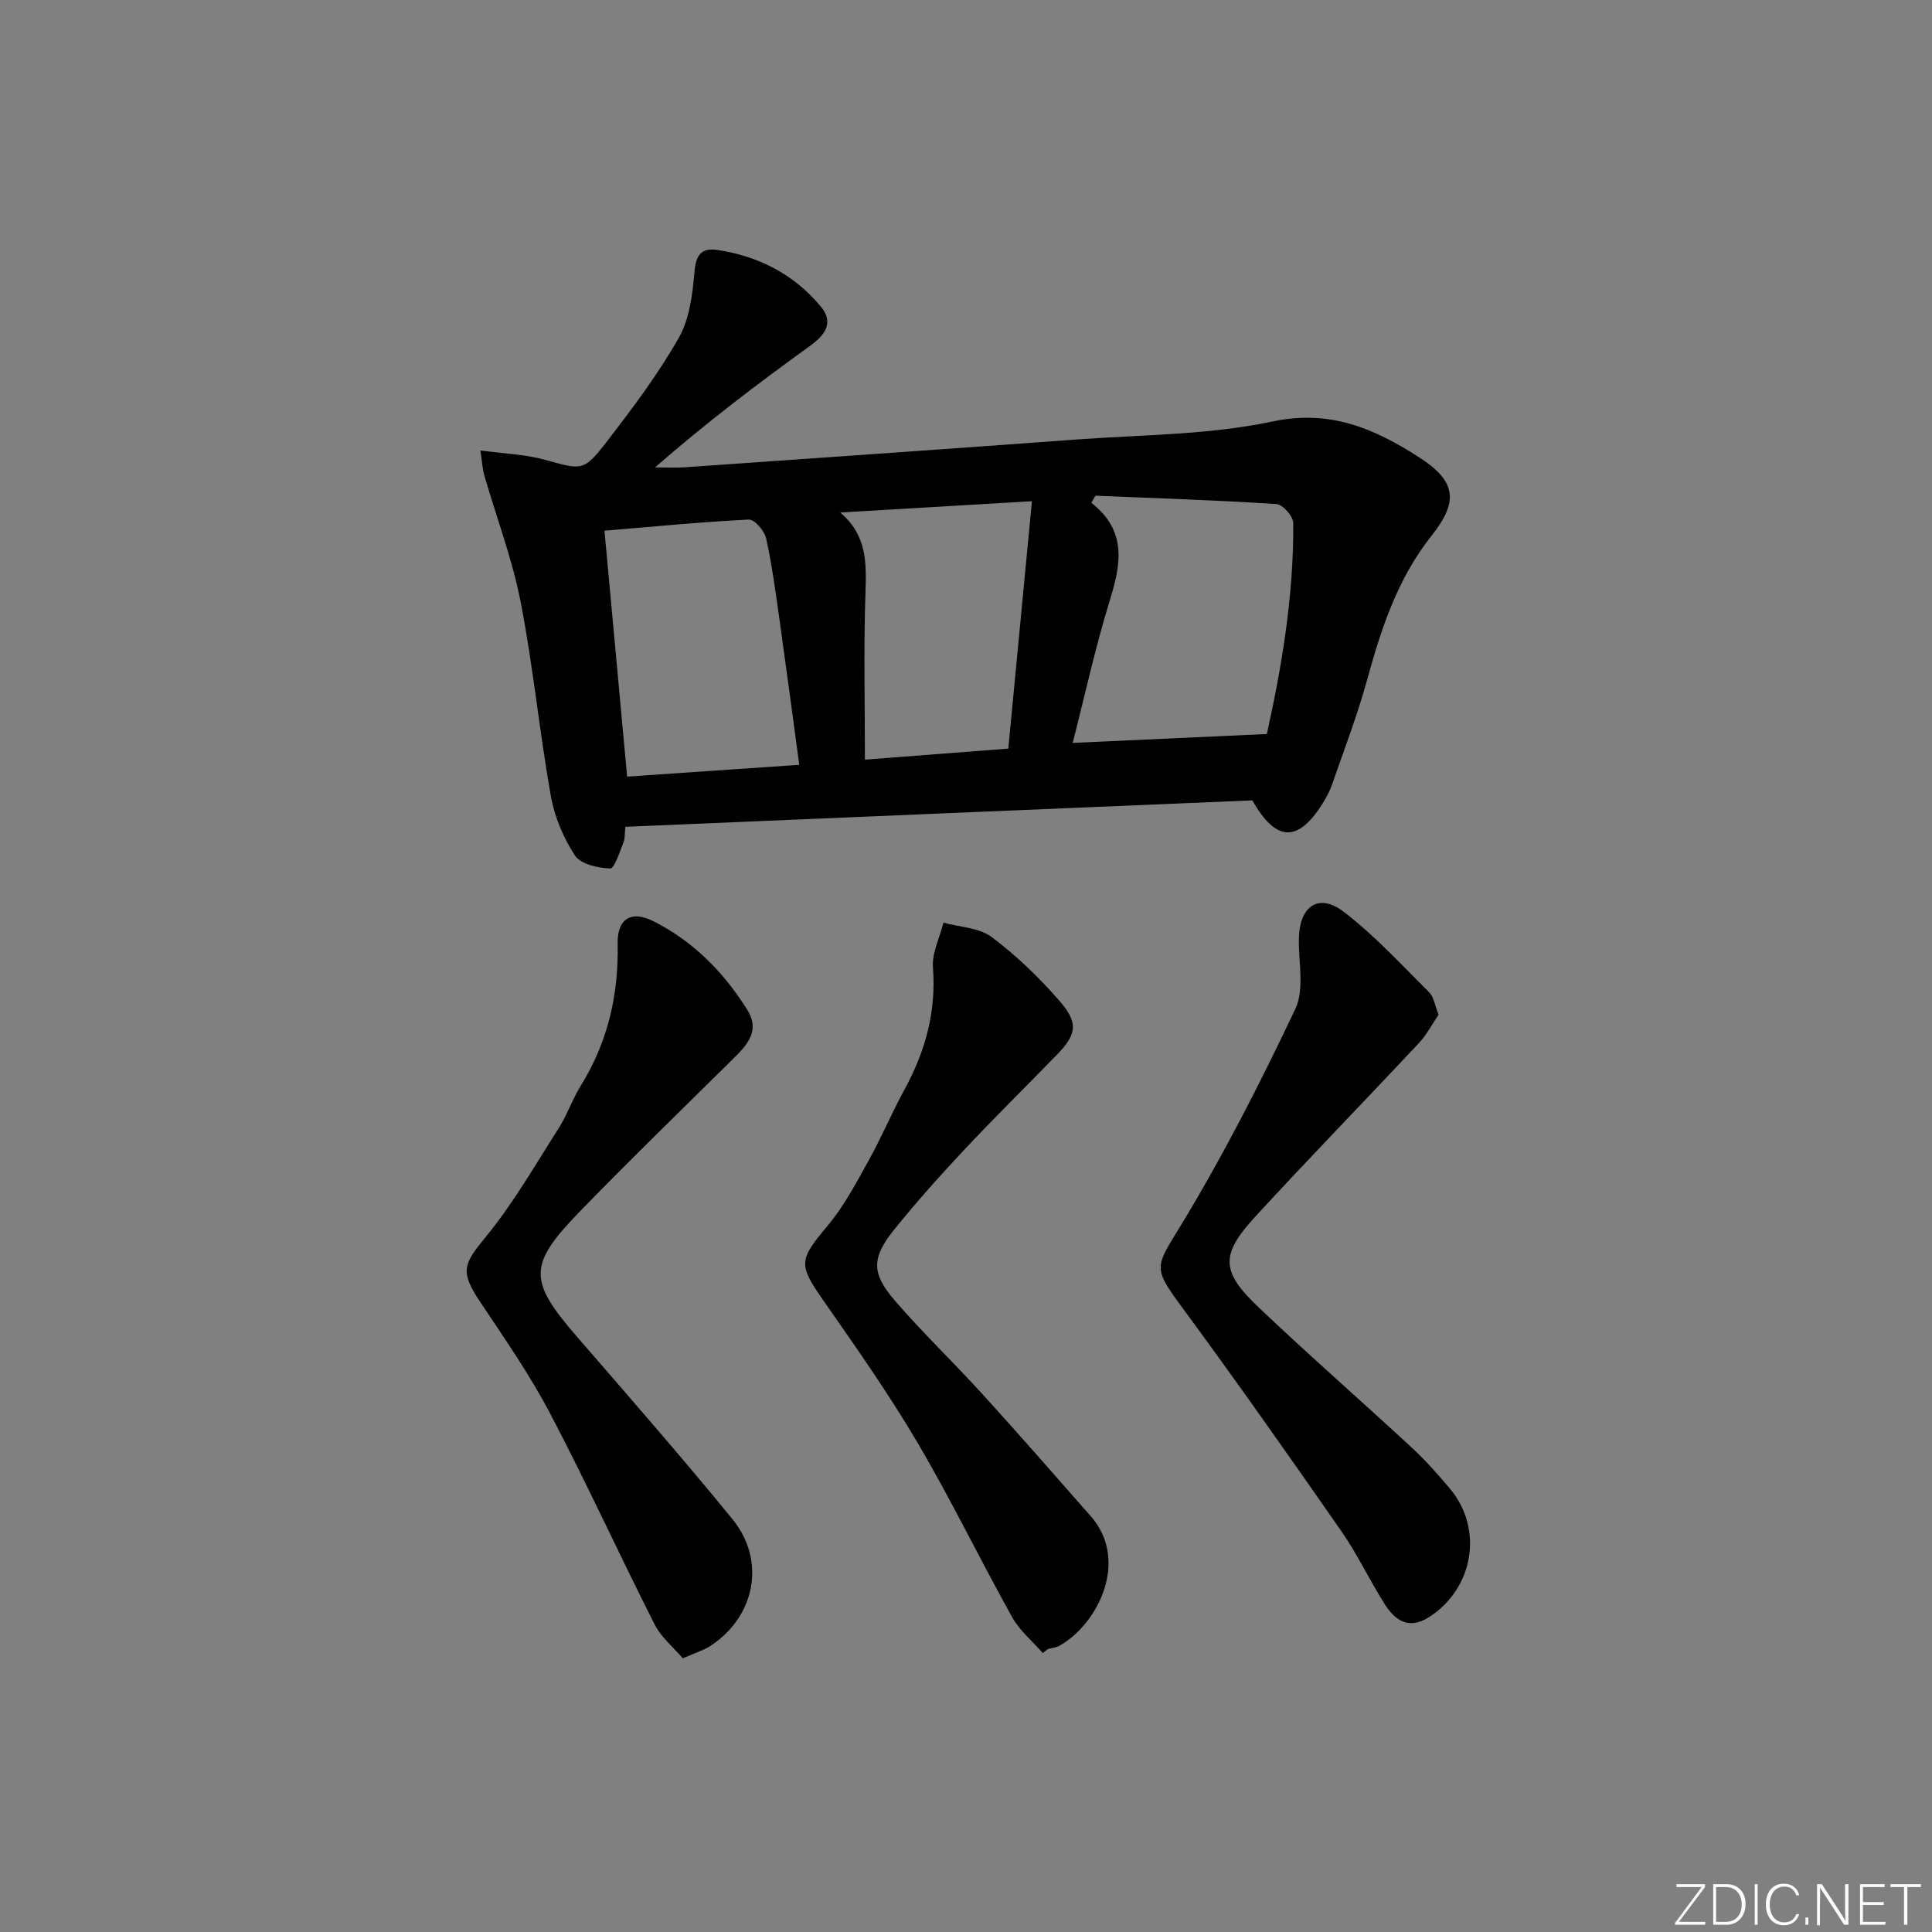 <svg enable-background="new 0 0 400 400" viewBox="0 0 400 400" xmlns="http://www.w3.org/2000/svg"><rect x="0" y="0" width="400" height="400" fill="#808080" stroke="none"/><g fill="#fafbfc"><path d="m346.9 398 5.4-7.3h-5.2v-.6h5.9v.6l-5.4 7.2h5.5l-.1.6h-6.2v-.5z"/><path d="m354.7 390.1h2.8c2.3 0 3.9 1.6 3.9 4.1s-1.6 4.3-3.9 4.3h-2.8zm.6 7.8h2c2.2 0 3.3-1.6 3.3-3.6 0-1.8-1-3.6-3.3-3.6h-2z"/><path d="m363.9 390.1v8.4h-.6v-8.4z"/><path d="m372.5 396.3c-.4 1.3-1.4 2.3-3.2 2.3-2.4 0-3.7-1.9-3.7-4.3 0-2.3 1.2-4.3 3.7-4.3 1.8 0 2.9 1 3.2 2.4h-.6c-.4-1.1-1.1-1.8-2.5-1.8-2.1 0-3 1.9-3 3.7s.9 3.7 3 3.7c1.4 0 2.1-.7 2.5-1.7z"/><path d="m373.8 398.5v-1.5h.6v1.5z"/><path d="m376.2 398.5v-8.4h1c1.3 2 4.4 6.7 4.9 7.6-.1-1.2-.1-2.4-.1-3.8v-3.8h.7v8.4h-.9c-1.2-1.9-4.4-6.8-5-7.7.1 1.1 0 2.3 0 3.9v3.9h-.6z"/><path d="m390 394.4h-4.3v3.5h4.7l-.1.6h-5.2v-8.4h5.1v.6h-4.5v3.1h4.3z"/><path d="m394.2 390.7h-2.8v-.6h6.3v.6h-2.8v7.8h-.7z"/></g><path d="m129.47 171.18c-.15 1.36-.04 2.41-.39 3.27-.8 1.94-1.88 5.39-2.74 5.36-2.53-.1-6.09-.87-7.29-2.68-2.4-3.64-4.24-8-5-12.29-2.37-13.38-3.67-26.95-6.27-40.28-1.73-8.88-5-17.45-7.52-26.17-.35-1.22-.4-2.52-.8-5.13 4.92.67 9.19.8 13.2 1.89 7.93 2.17 8.12 2.59 13.15-3.95 5.26-6.83 10.48-13.79 14.73-21.26 2.23-3.92 2.84-9.01 3.24-13.65.3-3.52 1.45-5.04 4.76-4.54 8.52 1.28 15.84 5.05 21.37 11.68 2.76 3.31 1.04 5.84-2.21 8.19-10.89 7.86-21.59 15.98-32.08 25.15 2.05 0 4.11.12 6.15-.02 27.01-1.89 54.02-3.76 81.02-5.75 13.58-1 27.42-.93 40.64-3.73 12-2.55 21.15 1.49 30.32 7.37 7.71 4.94 8.35 9.09 2.62 16.3-7.01 8.83-10.39 19.13-13.31 29.77-2.02 7.34-4.76 14.48-7.26 21.68-.48 1.4-1.21 2.74-1.99 4-5.06 8.06-9.62 7.99-14.52-.68-42.92 1.79-86.09 3.62-129.82 5.47zm92.62-17.37c13.66-.62 26.45-1.21 40.2-1.84 2.96-13.37 5.59-28.37 5.46-43.71-.01-1.37-2.18-3.82-3.46-3.9-12.48-.81-24.99-1.21-37.49-1.73-.28.49-.57.97-.85 1.46 7.58 5.95 6.06 12.95 3.74 20.49-2.91 9.45-5.02 19.14-7.6 29.23zm-56.61 4.54c-1.38-10.2-2.68-20.01-4.06-29.81-.81-5.72-1.56-11.47-2.81-17.11-.34-1.54-2.41-3.92-3.59-3.86-9.88.49-19.74 1.46-29.87 2.31 1.57 17.02 3.11 33.8 4.69 50.91 11.68-.79 23.21-1.58 35.64-2.44zm48.17-54.58c-14.38.85-27.03 1.59-39.69 2.34 5.64 4.79 5.42 10.6 5.22 16.78-.38 11.24-.11 22.51-.11 34.39 10.33-.8 19.96-1.54 29.69-2.29 1.65-17.34 3.22-33.78 4.89-51.22z" fill="#010000"/><path d="m141.37 343.33c-1.91-2.24-4.47-4.32-5.84-7.01-7.34-14.5-14.09-29.31-21.65-43.7-4.23-8.06-9.49-15.6-14.55-23.2-4.11-6.17-3.36-7.73 1.13-13.19 5.74-6.98 10.3-14.95 15.19-22.61 1.78-2.79 2.85-6.03 4.6-8.85 5.6-9.03 7.85-18.84 7.63-29.4-.11-5.17 2.81-6.97 7.47-4.61 8.2 4.16 14.48 10.51 19.34 18.26 2.8 4.47-.06 7.39-3.01 10.3-10.64 10.53-21.39 20.94-31.81 31.69-10.56 10.89-10.4 14.2-.56 25.57 10.87 12.56 21.83 25.07 32.33 37.94 7.01 8.59 4.73 20.17-4.54 26.24-1.35.89-2.98 1.36-5.73 2.57z" fill="#010000"/><path d="m215.9 342.25c-2.14-2.46-4.79-4.63-6.34-7.42-6.71-12.04-12.72-24.48-19.72-36.35-5.98-10.14-12.8-19.79-19.53-29.46-5.04-7.23-4.88-8.2 1.05-15.26 3.38-4.03 5.89-8.82 8.47-13.46 2.67-4.79 4.79-9.88 7.42-14.69 4.32-7.91 6.61-16.12 5.91-25.27-.23-3.03 1.39-6.2 2.17-9.31 3.38.93 7.38 1.02 9.99 2.98 5.14 3.85 9.87 8.41 14.08 13.27 3.99 4.59 3.48 6.94-.69 11.21-6.38 6.55-12.89 12.97-19.15 19.64-5 5.34-9.89 10.8-14.47 16.5-4.64 5.78-4.7 8.99.14 14.6 5.75 6.67 12.15 12.78 18.08 19.3 7.61 8.37 15.05 16.88 22.51 25.37 8.13 9.25 1.4 22.46-6.49 26.84-.7.39-1.58.45-2.38.67-.34.28-.7.56-1.05.84z" fill="#010000"/><path d="m297.84 210.07c-1.29 1.89-2.41 4.11-4.04 5.85-11.25 12.02-22.74 23.82-33.88 35.94-7.3 7.95-7.18 11.38.74 18.89 10.38 9.85 21.16 19.28 31.66 28.99 2.8 2.59 5.35 5.48 7.82 8.4 7.08 8.35 4.99 20.82-4.36 26.72-4.19 2.64-7.01.57-9.15-2.83-3.1-4.92-5.59-10.23-8.9-14.99-10.92-15.69-21.91-31.33-33.25-46.72-5.91-8.02-5.2-8.07-.02-16.58 8.77-14.43 16.48-29.56 23.72-44.84 1.96-4.13.6-9.83.75-14.81.2-6.57 4.15-9.24 9.28-5.31 6.4 4.9 11.93 10.95 17.68 16.66.96.95 1.16 2.67 1.95 4.63z" fill="#010000"/></svg>